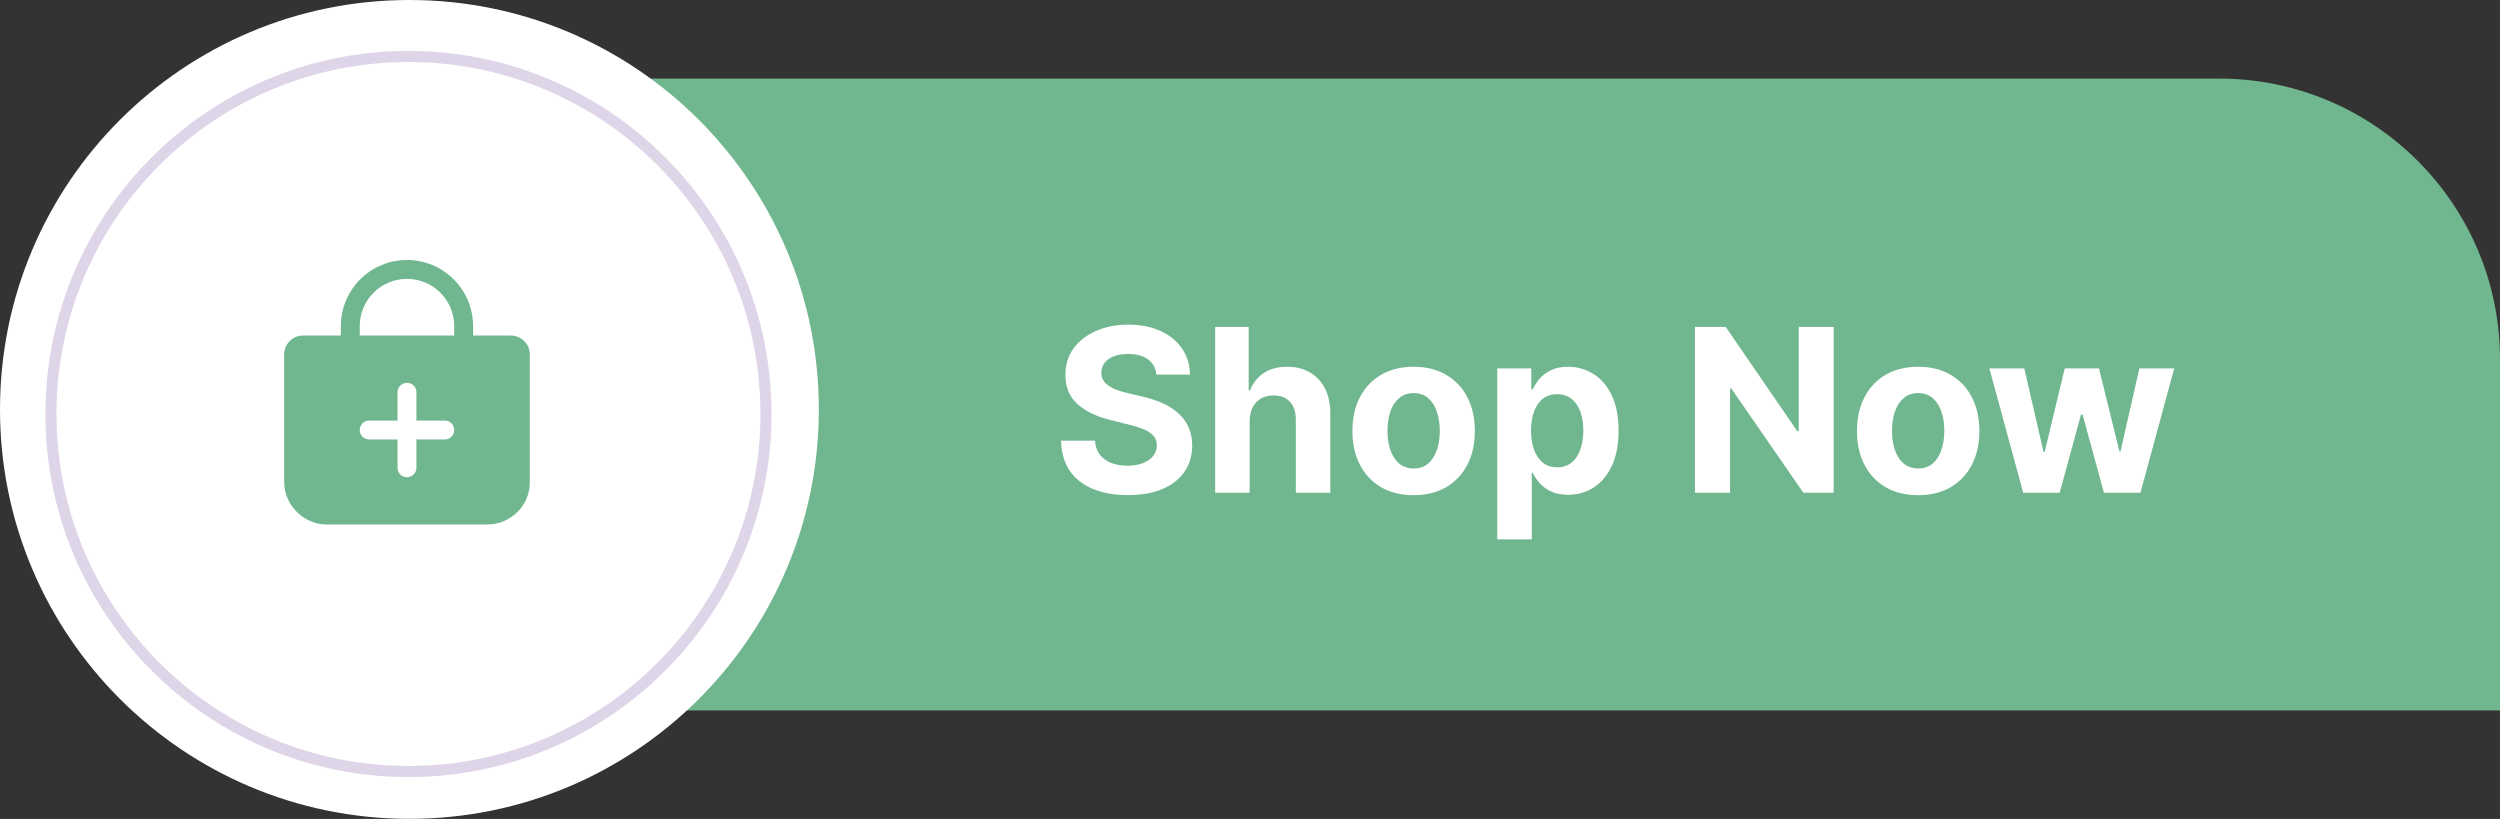 <?xml version="1.0" encoding="UTF-8" standalone="no"?><svg xmlns="http://www.w3.org/2000/svg" xmlns:xlink="http://www.w3.org/1999/xlink" fill="none" height="270.9" preserveAspectRatio="xMidYMid meet" style="fill: none" version="1" viewBox="0.0 0.0 827.0 270.9" width="827" zoomAndPan="magnify"><rect x="0.0" y="0.0" width="827.0" height="270.9" fill="#333333" stroke="none"/><g id="change1_1"><path d="M82 118.939C82 67.61 123.61 26 174.939 26H734.061C785.39 26 827 67.61 827 118.939V235H174.939C123.61 235 82 193.39 82 142.061V118.939Z" fill="#70b790"/></g><g id="change2_1"><path d="M270.871 135.435C270.871 210.234 210.234 270.871 135.435 270.871C60.636 270.871 0 210.234 0 135.435C0 60.636 60.636 0 135.435 0C210.234 0 270.871 60.636 270.871 135.435Z" fill="#ffffff"/></g><circle cx="135.116" cy="136.952" r="118.266" stroke="#dfd5e9" stroke-width="3.674"/><g id="change2_2"><path d="M382.524 123.923C382.31 121.762 381.39 120.084 379.765 118.888C378.14 117.691 375.935 117.093 373.15 117.093C371.257 117.093 369.659 117.361 368.355 117.897C367.052 118.414 366.052 119.138 365.356 120.066C364.677 120.995 364.338 122.048 364.338 123.227C364.302 124.209 364.508 125.066 364.954 125.798C365.418 126.53 366.052 127.164 366.856 127.699C367.659 128.217 368.588 128.673 369.641 129.065C370.695 129.44 371.819 129.762 373.016 130.03L377.944 131.208C380.337 131.744 382.533 132.458 384.533 133.351C386.532 134.243 388.264 135.342 389.729 136.645C391.193 137.949 392.327 139.484 393.13 141.252C393.952 143.02 394.371 145.046 394.389 147.332C394.371 150.689 393.514 153.599 391.818 156.063C390.139 158.509 387.711 160.411 384.533 161.768C381.372 163.107 377.56 163.777 373.096 163.777C368.668 163.777 364.811 163.098 361.526 161.741C358.258 160.384 355.705 158.375 353.866 155.715C352.044 153.037 351.089 149.724 351 145.778H362.222C362.347 147.617 362.874 149.153 363.802 150.385C364.749 151.599 366.007 152.519 367.579 153.144C369.168 153.751 370.962 154.054 372.962 154.054C374.926 154.054 376.632 153.769 378.078 153.197C379.542 152.626 380.676 151.831 381.479 150.814C382.283 149.796 382.685 148.626 382.685 147.305C382.685 146.073 382.319 145.037 381.586 144.198C380.872 143.359 379.819 142.645 378.426 142.055C377.051 141.466 375.364 140.93 373.364 140.448L367.391 138.948C362.767 137.824 359.115 136.065 356.437 133.672C353.758 131.279 352.428 128.056 352.446 124.003C352.428 120.682 353.312 117.781 355.098 115.299C356.901 112.817 359.374 110.879 362.517 109.487C365.659 108.094 369.23 107.398 373.23 107.398C377.301 107.398 380.854 108.094 383.89 109.487C386.943 110.879 389.318 112.817 391.014 115.299C392.711 117.781 393.585 120.655 393.639 123.923H382.524ZM413.385 139.216V163H401.975V108.147H413.064V129.119H413.546C414.474 126.691 415.974 124.789 418.045 123.414C420.117 122.021 422.715 121.325 425.839 121.325C428.696 121.325 431.187 121.95 433.312 123.2C435.455 124.432 437.115 126.208 438.294 128.53C439.49 130.833 440.079 133.592 440.061 136.806V163H428.652V138.841C428.67 136.306 428.027 134.333 426.723 132.922C425.438 131.512 423.634 130.806 421.313 130.806C419.76 130.806 418.385 131.137 417.188 131.797C416.01 132.458 415.081 133.422 414.403 134.69C413.742 135.94 413.403 137.449 413.385 139.216ZM467.628 163.804C463.468 163.804 459.87 162.92 456.835 161.152C453.817 159.366 451.487 156.884 449.844 153.706C448.201 150.51 447.38 146.805 447.38 142.591C447.38 138.341 448.201 134.627 449.844 131.449C451.487 128.253 453.817 125.771 456.835 124.003C459.87 122.218 463.468 121.325 467.628 121.325C471.789 121.325 475.378 122.218 478.395 124.003C481.431 125.771 483.77 128.253 485.413 131.449C487.055 134.627 487.877 138.341 487.877 142.591C487.877 146.805 487.055 150.51 485.413 153.706C483.77 156.884 481.431 159.366 478.395 161.152C475.378 162.92 471.789 163.804 467.628 163.804ZM467.682 154.965C469.575 154.965 471.155 154.429 472.423 153.358C473.69 152.269 474.646 150.787 475.288 148.912C475.949 147.037 476.279 144.903 476.279 142.511C476.279 140.118 475.949 137.984 475.288 136.109C474.646 134.235 473.69 132.753 472.423 131.663C471.155 130.574 469.575 130.03 467.682 130.03C465.771 130.03 464.164 130.574 462.861 131.663C461.575 132.753 460.602 134.235 459.942 136.109C459.299 137.984 458.977 140.118 458.977 142.511C458.977 144.903 459.299 147.037 459.942 148.912C460.602 150.787 461.575 152.269 462.861 153.358C464.164 154.429 465.771 154.965 467.682 154.965ZM495.296 178.427V121.861H506.545V128.771H507.054C507.554 127.664 508.277 126.539 509.223 125.396C510.187 124.235 511.437 123.271 512.973 122.503C514.526 121.718 516.455 121.325 518.758 121.325C521.758 121.325 524.525 122.111 527.061 123.682C529.596 125.235 531.623 127.583 533.141 130.726C534.658 133.851 535.417 137.77 535.417 142.484C535.417 147.073 534.676 150.947 533.194 154.108C531.73 157.25 529.73 159.634 527.195 161.259C524.677 162.866 521.856 163.67 518.731 163.67C516.517 163.67 514.633 163.304 513.08 162.571C511.544 161.839 510.285 160.92 509.303 159.813C508.321 158.688 507.571 157.554 507.054 156.411H506.705V178.427H495.296ZM506.464 142.43C506.464 144.877 506.804 147.01 507.482 148.832C508.161 150.653 509.143 152.072 510.428 153.09C511.714 154.09 513.276 154.59 515.115 154.59C516.972 154.59 518.544 154.081 519.829 153.063C521.115 152.028 522.088 150.599 522.749 148.778C523.427 146.939 523.767 144.823 523.767 142.43C523.767 140.055 523.436 137.966 522.776 136.163C522.115 134.36 521.142 132.949 519.856 131.931C518.571 130.913 516.99 130.405 515.115 130.405C513.258 130.405 511.687 130.896 510.402 131.878C509.134 132.86 508.161 134.252 507.482 136.056C506.804 137.859 506.464 139.984 506.464 142.43ZM606.574 108.147V163H596.557L572.693 128.476H572.291V163H560.694V108.147H570.872L594.549 142.645H595.031V108.147H606.574ZM634.53 163.804C630.369 163.804 626.771 162.92 623.736 161.152C620.718 159.366 618.388 156.884 616.745 153.706C615.103 150.51 614.281 146.805 614.281 142.591C614.281 138.341 615.103 134.627 616.745 131.449C618.388 128.253 620.718 125.771 623.736 124.003C626.771 122.218 630.369 121.325 634.53 121.325C638.69 121.325 642.279 122.218 645.297 124.003C648.332 125.771 650.671 128.253 652.314 131.449C653.957 134.627 654.778 138.341 654.778 142.591C654.778 146.805 653.957 150.51 652.314 153.706C650.671 156.884 648.332 159.366 645.297 161.152C642.279 162.92 638.69 163.804 634.53 163.804ZM634.583 154.965C636.476 154.965 638.056 154.429 639.324 153.358C640.592 152.269 641.547 150.787 642.19 148.912C642.85 147.037 643.181 144.903 643.181 142.511C643.181 140.118 642.85 137.984 642.19 136.109C641.547 134.235 640.592 132.753 639.324 131.663C638.056 130.574 636.476 130.03 634.583 130.03C632.673 130.03 631.066 130.574 629.762 131.663C628.476 132.753 627.503 134.235 626.843 136.109C626.2 137.984 625.878 140.118 625.878 142.511C625.878 144.903 626.2 147.037 626.843 148.912C627.503 150.787 628.476 152.269 629.762 153.358C631.066 154.429 632.673 154.965 634.583 154.965ZM669.281 163L658.086 121.861H669.629L676.004 149.501H676.379L683.021 121.861H694.35L701.1 149.34H701.448L707.715 121.861H719.232L708.064 163H695.984L688.913 137.127H688.404L681.334 163H669.281Z" fill="#ffffff"/></g><g id="change1_2"><path d="M173.426 112.836C172.846 112.253 172.156 111.79 171.397 111.475C170.637 111.16 169.822 110.998 169 111H156.5V107.875C156.5 102.073 154.195 96.509 150.093 92.407C145.991 88.305 140.427 86 134.625 86C128.823 86 123.259 88.305 119.157 92.407C115.055 96.509 112.75 102.073 112.75 107.875V111H100.25C98.592 111 97.003 111.658 95.831 112.831C94.659 114.003 94 115.592 94 117.25V159.438C94 167.055 100.445 173.5 108.062 173.5H161.188C164.872 173.501 168.411 172.061 171.047 169.486C172.373 168.221 173.43 166.699 174.152 165.014C174.875 163.329 175.248 161.515 175.25 159.682V117.25C175.252 116.43 175.093 115.618 174.779 114.86C174.466 114.103 174.006 113.415 173.426 112.836ZM147.125 145.375H137.75V154.75C137.75 155.579 137.421 156.374 136.835 156.96C136.249 157.546 135.454 157.875 134.625 157.875C133.796 157.875 133.001 157.546 132.415 156.96C131.829 156.374 131.5 155.579 131.5 154.75V145.375H122.125C121.296 145.375 120.501 145.046 119.915 144.46C119.329 143.874 119 143.079 119 142.25C119 141.421 119.329 140.626 119.915 140.04C120.501 139.454 121.296 139.125 122.125 139.125H131.5V129.75C131.5 128.921 131.829 128.126 132.415 127.54C133.001 126.954 133.796 126.625 134.625 126.625C135.454 126.625 136.249 126.954 136.835 127.54C137.421 128.126 137.75 128.921 137.75 129.75V139.125H147.125C147.954 139.125 148.749 139.454 149.335 140.04C149.921 140.626 150.25 141.421 150.25 142.25C150.25 143.079 149.921 143.874 149.335 144.46C148.749 145.046 147.954 145.375 147.125 145.375ZM150.25 111H119V107.875C119 103.731 120.646 99.757 123.576 96.826C126.507 93.896 130.481 92.25 134.625 92.25C138.769 92.25 142.743 93.896 145.674 96.826C148.604 99.757 150.25 103.731 150.25 107.875V111Z" fill="#70b790"/></g></svg>